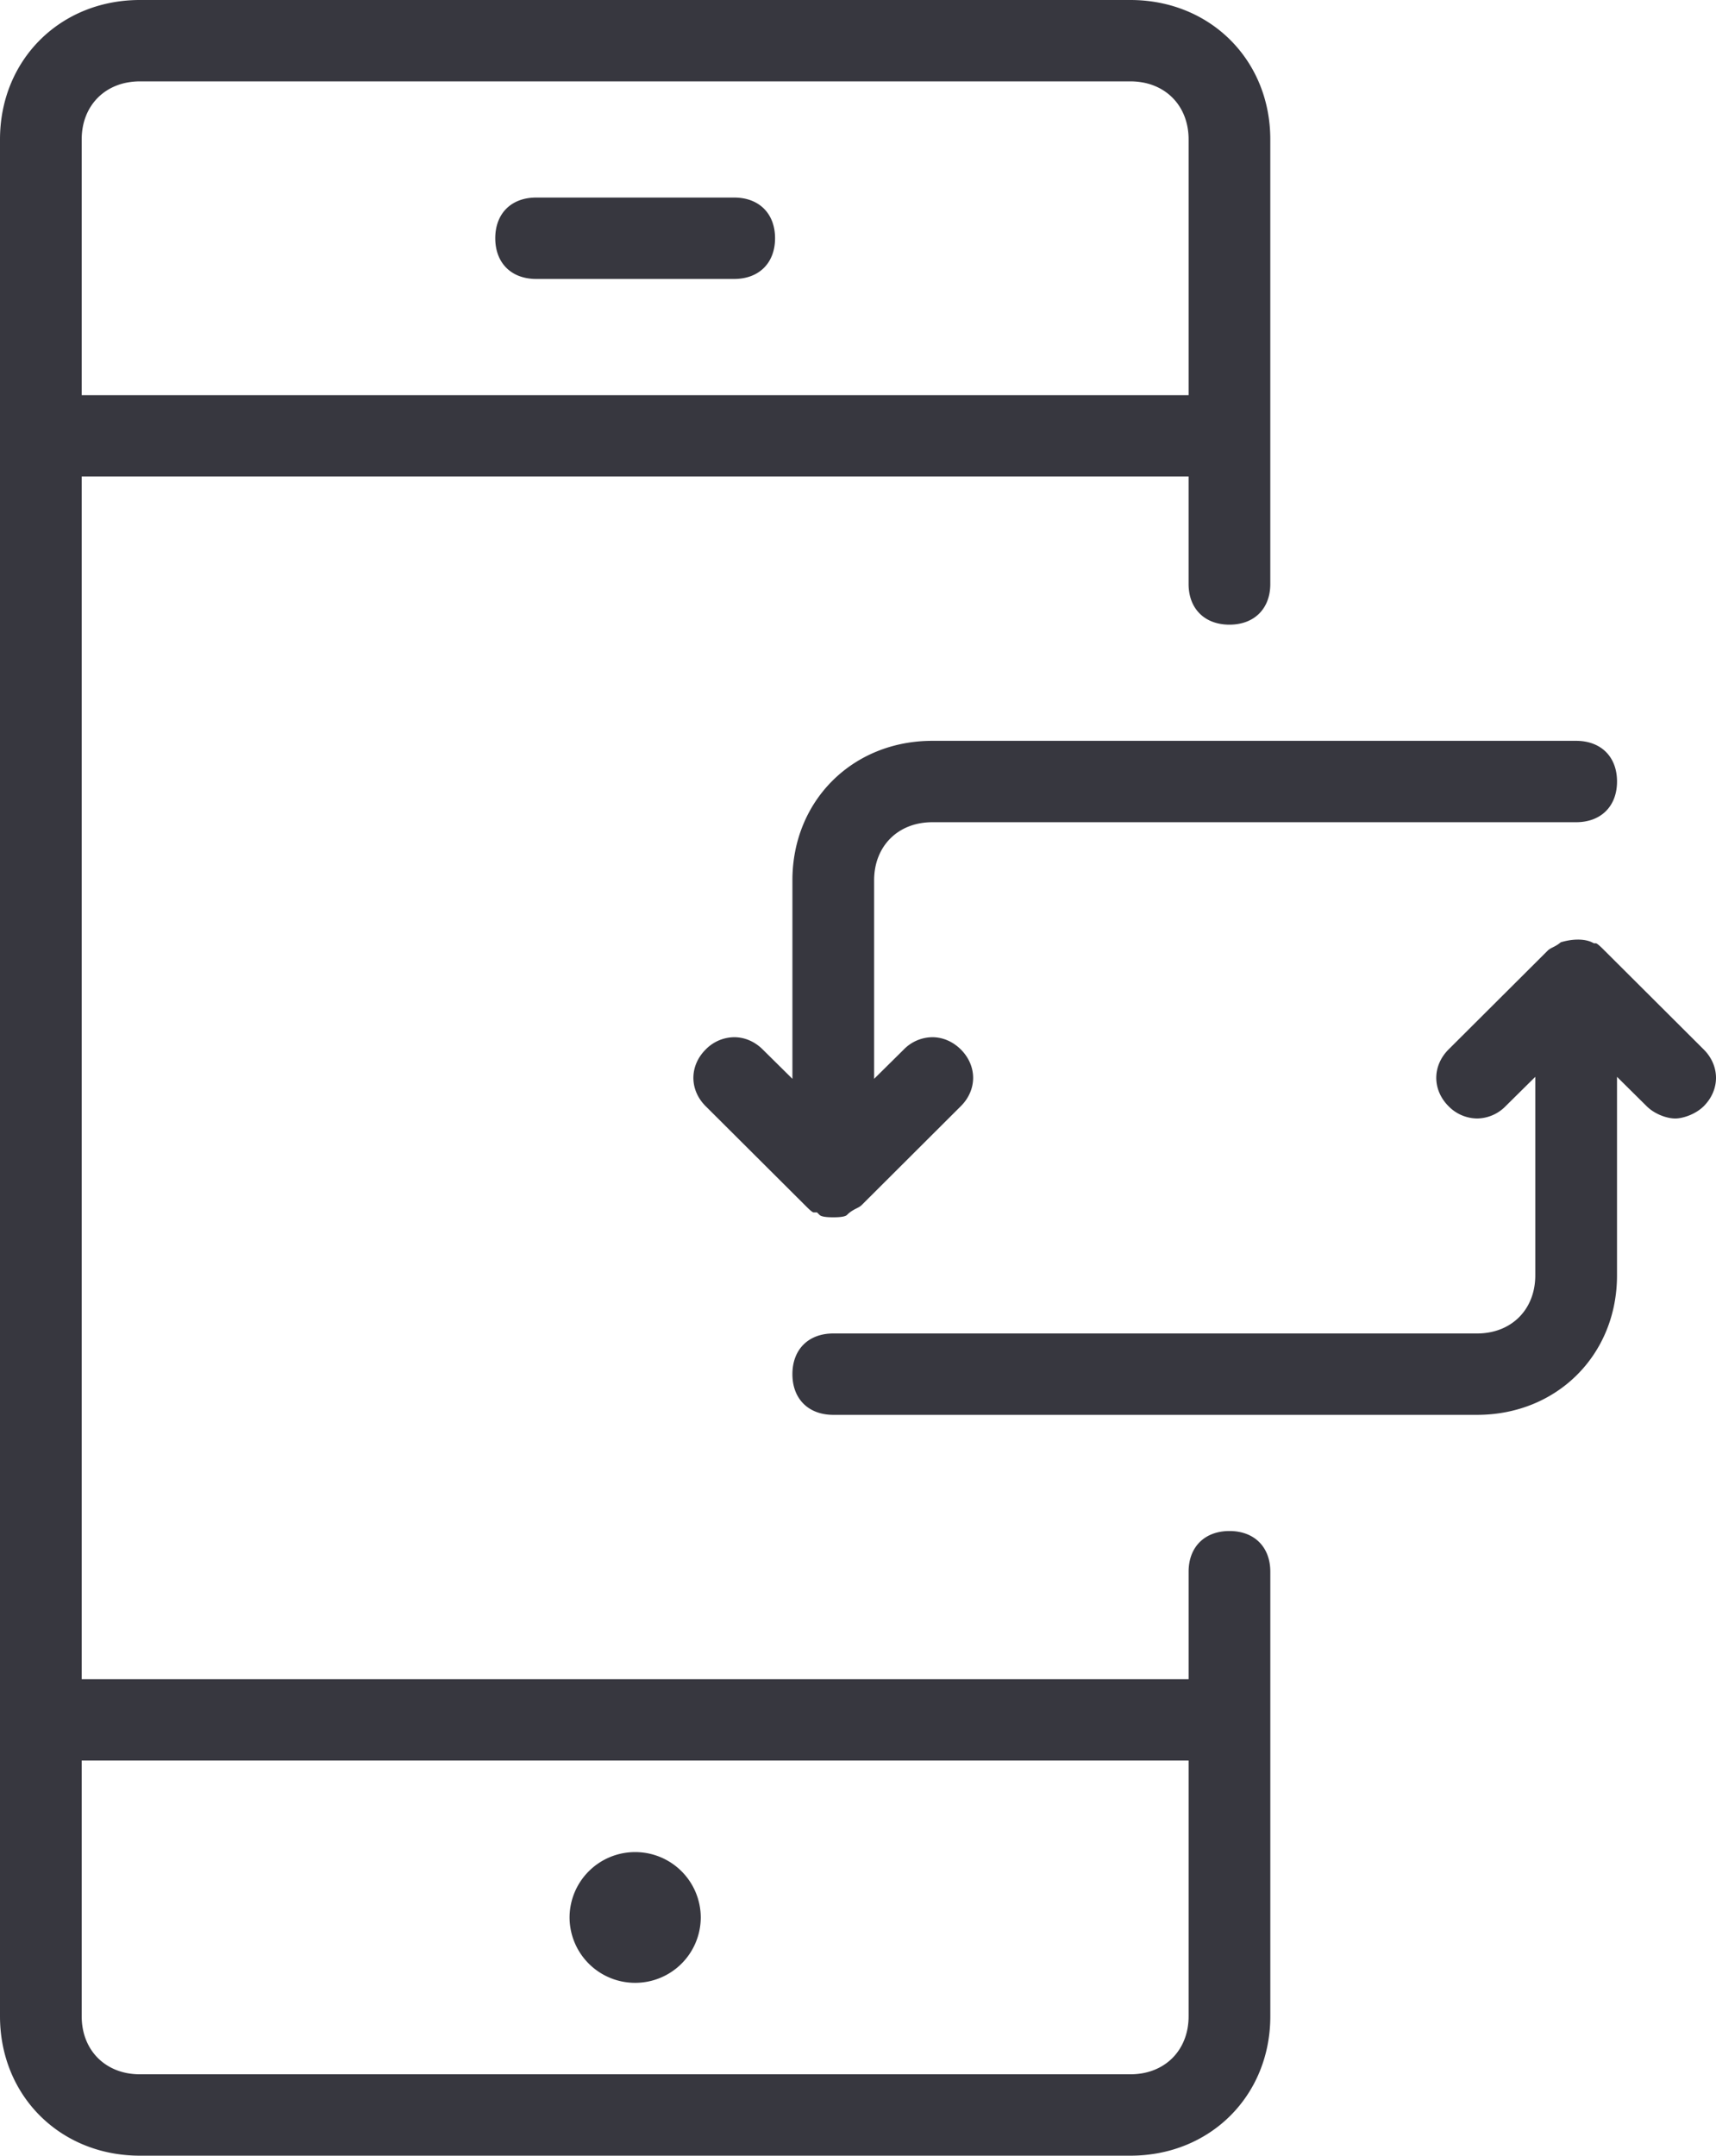<svg xmlns="http://www.w3.org/2000/svg" width="86" height="108" viewBox="0 0 86 108">
    <path fill="#37373F" fill-rule="evenodd" d="M26.868 13.975c-1.244 0-2.047-.8-2.047-2.04 0-1.238.803-2.037 2.047-2.037h9.927c1.245 0 2.048.799 2.048 2.038 0 1.238-.803 2.039-2.048 2.039h-9.927zm14.895 47.012c-.382 0-.612-.039-.69-.119l-.128-.127h-.179c-.08-.016-.293-.23-.419-.356l-4.98-4.963c-.4-.397-.617-.902-.617-1.421 0-.521.218-1.026.617-1.422a2.024 2.024 0 0 1 1.43-.615c.523 0 1.03.218 1.427.614l1.489 1.472v-9.948c0-3.983 3.013-6.986 7.012-6.986H78.99c1.245 0 2.05.799 2.05 2.037 0 1.24-.805 2.04-2.05 2.04H46.725c-1.719 0-2.917 1.198-2.917 2.91v9.947l1.486-1.47a2.027 2.027 0 0 1 1.431-.616c.521 0 1.03.218 1.428.614.398.396.617.902.617 1.422 0 .52-.219 1.025-.617 1.42l-4.964 4.95c-.076.075-.153.114-.26.169-.137.07-.31.156-.481.33-.08.08-.309.118-.682.118h-.003zm-.002 9.897c-1.245 0-2.048-.8-2.048-2.037 0-1.24.803-2.04 2.048-2.04h32.266c1.717 0 2.916-1.197 2.916-2.91V53.95l-1.487 1.47a2.024 2.024 0 0 1-1.43.616 2.028 2.028 0 0 1-1.429-.614c-.398-.397-.616-.902-.616-1.421 0-.521.218-1.026.616-1.423l4.964-4.948c.076-.075.153-.114.26-.169.116-.058.254-.128.4-.253.29-.087.586-.134.862-.134.281 0 .526.05.708.139l.091.046h.102c.081.016.296.23.424.359l4.976 4.96c.398.396.616.902.616 1.422 0 .52-.218 1.025-.616 1.422-.402.4-1.036.615-1.43.615-.403 0-1.022-.21-1.428-.615l-1.487-1.472v9.948c0 3.983-3.014 6.986-7.012 6.986H41.76zM31.832 99.34a3.285 3.285 0 0 1-3.288-3.276 3.285 3.285 0 0 1 3.288-3.274 3.285 3.285 0 0 1 3.288 3.274 3.285 3.285 0 0 1-3.288 3.276zM7.012 4.077c-1.718 0-2.918 1.197-2.918 2.91v12.808h55.475V6.987c0-1.713-1.198-2.91-2.917-2.91H7.012zm-2.918 96.936c0 1.713 1.2 2.91 2.917 2.91h49.64c1.72 0 2.918-1.197 2.918-2.91V88.205H4.094v12.808zM7.01 108c-3.997 0-7.01-3.004-7.01-6.987V6.987C0 3.004 3.014 0 7.01 0h49.64c3.999 0 7.013 3.004 7.013 6.987v22.269c0 1.24-.804 2.04-2.047 2.04-1.244 0-2.048-.8-2.048-2.04v-5.384H4.094v60.256h55.475v-5.384c0-1.24.804-2.04 2.048-2.04 1.243 0 2.047.8 2.047 2.04v22.269c0 3.983-3.014 6.987-7.012 6.987H7.012z"/>
</svg>
